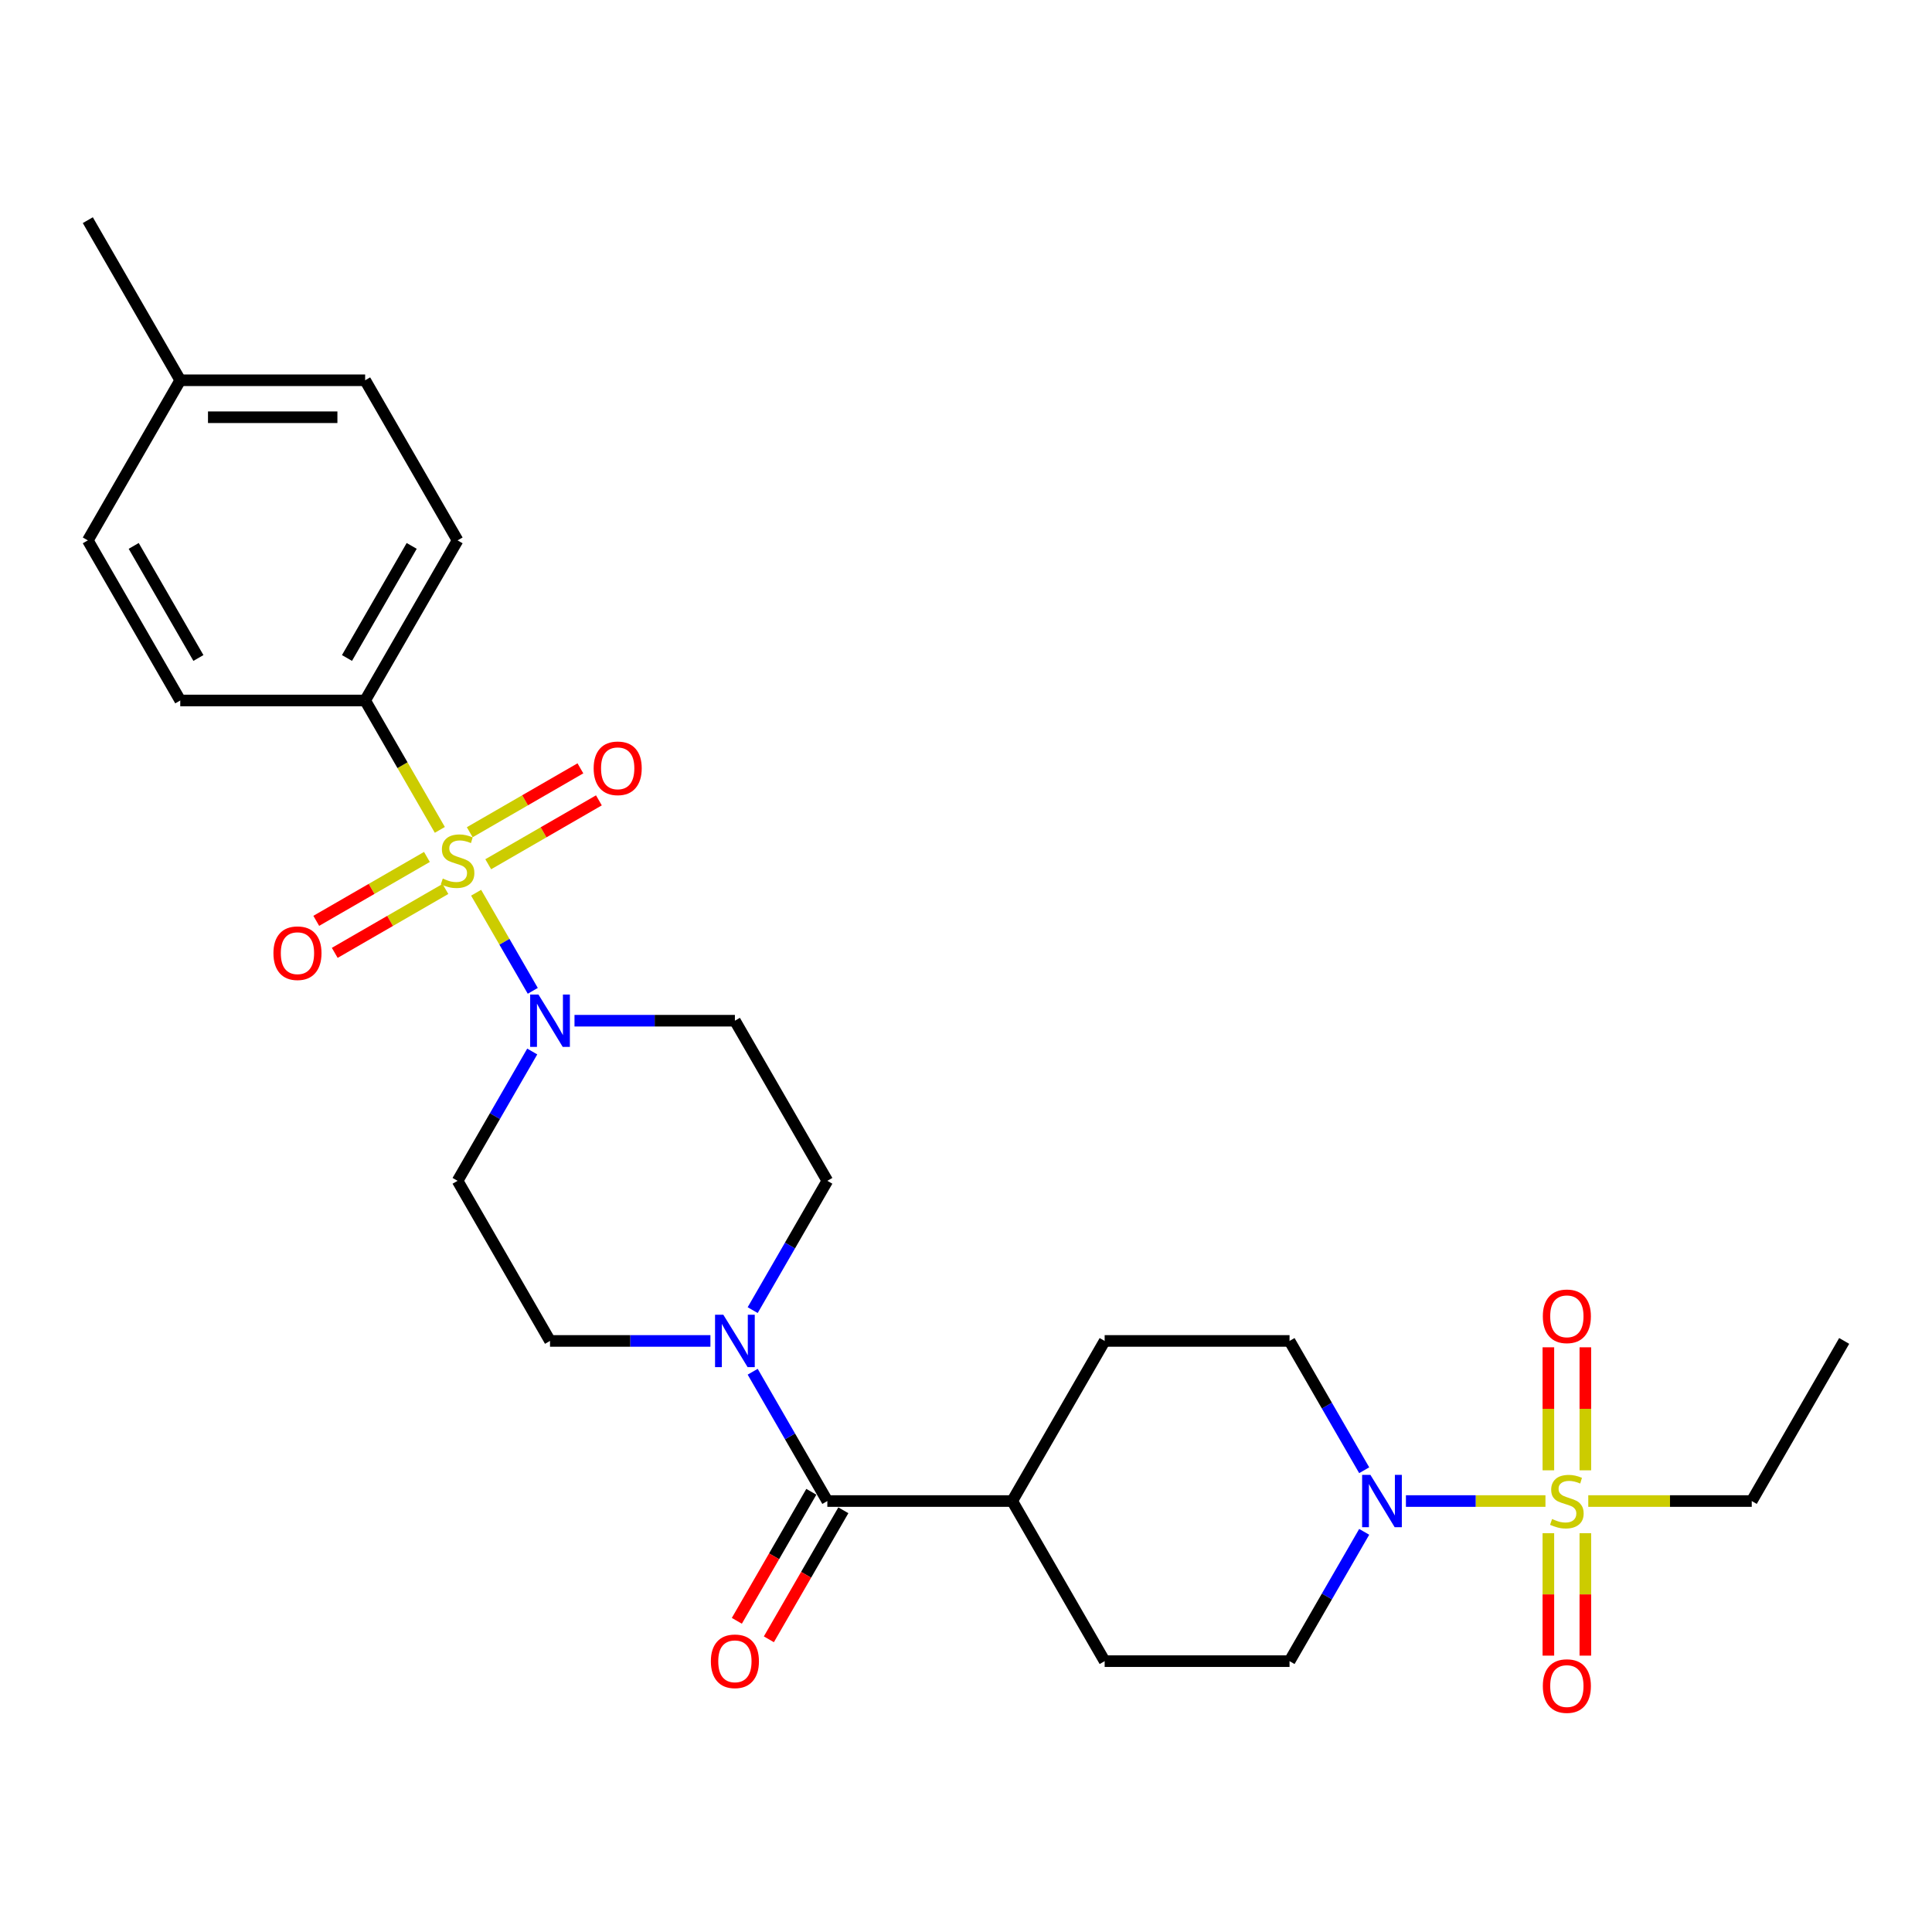 <?xml version='1.0' encoding='iso-8859-1'?>
<svg version='1.1' baseProfile='full'
              xmlns='http://www.w3.org/2000/svg'
                      xmlns:rdkit='http://www.rdkit.org/xml'
                      xmlns:xlink='http://www.w3.org/1999/xlink'
                  xml:space='preserve'
width='1000px' height='1000px' viewBox='0 0 1000 1000'>
<!-- END OF HEADER -->
<rect style='opacity:1.0;fill:#FFFFFF;stroke:none' width='1000' height='1000' x='0' y='0'> </rect>
<path class='bond-1' d='M 246.444,462.076 L 261.103,487.465' style='fill:none;fill-rule:evenodd;stroke:#CCCC00;stroke-width:6px;stroke-linecap:butt;stroke-linejoin:miter;stroke-opacity:1' />
<path class='bond-1' d='M 261.103,487.465 L 275.762,512.855' style='fill:none;fill-rule:evenodd;stroke:#0000FF;stroke-width:6px;stroke-linecap:butt;stroke-linejoin:miter;stroke-opacity:1' />
<path class='bond-5' d='M 227.66,429.54 L 208.327,396.055' style='fill:none;fill-rule:evenodd;stroke:#CCCC00;stroke-width:6px;stroke-linecap:butt;stroke-linejoin:miter;stroke-opacity:1' />
<path class='bond-5' d='M 208.327,396.055 L 188.995,362.571' style='fill:none;fill-rule:evenodd;stroke:#000000;stroke-width:6px;stroke-linecap:butt;stroke-linejoin:miter;stroke-opacity:1' />
<path class='bond-6' d='M 220.976,443.555 L 192.336,460.09' style='fill:none;fill-rule:evenodd;stroke:#CCCC00;stroke-width:6px;stroke-linecap:butt;stroke-linejoin:miter;stroke-opacity:1' />
<path class='bond-6' d='M 192.336,460.09 L 163.697,476.625' style='fill:none;fill-rule:evenodd;stroke:#FF0000;stroke-width:6px;stroke-linecap:butt;stroke-linejoin:miter;stroke-opacity:1' />
<path class='bond-6' d='M 230.545,460.129 L 201.906,476.664' style='fill:none;fill-rule:evenodd;stroke:#CCCC00;stroke-width:6px;stroke-linecap:butt;stroke-linejoin:miter;stroke-opacity:1' />
<path class='bond-6' d='M 201.906,476.664 L 173.266,493.199' style='fill:none;fill-rule:evenodd;stroke:#FF0000;stroke-width:6px;stroke-linecap:butt;stroke-linejoin:miter;stroke-opacity:1' />
<path class='bond-7' d='M 252.708,447.334 L 281.348,430.798' style='fill:none;fill-rule:evenodd;stroke:#CCCC00;stroke-width:6px;stroke-linecap:butt;stroke-linejoin:miter;stroke-opacity:1' />
<path class='bond-7' d='M 281.348,430.798 L 309.987,414.263' style='fill:none;fill-rule:evenodd;stroke:#FF0000;stroke-width:6px;stroke-linecap:butt;stroke-linejoin:miter;stroke-opacity:1' />
<path class='bond-7' d='M 243.139,430.759 L 271.778,414.224' style='fill:none;fill-rule:evenodd;stroke:#CCCC00;stroke-width:6px;stroke-linecap:butt;stroke-linejoin:miter;stroke-opacity:1' />
<path class='bond-7' d='M 271.778,414.224 L 300.418,397.689' style='fill:none;fill-rule:evenodd;stroke:#FF0000;stroke-width:6px;stroke-linecap:butt;stroke-linejoin:miter;stroke-opacity:1' />
<path class='bond-0' d='M 799.923,776.937 L 763.814,776.937' style='fill:none;fill-rule:evenodd;stroke:#CCCC00;stroke-width:6px;stroke-linecap:butt;stroke-linejoin:miter;stroke-opacity:1' />
<path class='bond-0' d='M 763.814,776.937 L 727.704,776.937' style='fill:none;fill-rule:evenodd;stroke:#0000FF;stroke-width:6px;stroke-linecap:butt;stroke-linejoin:miter;stroke-opacity:1' />
<path class='bond-10' d='M 820.574,761.033 L 820.574,729.198' style='fill:none;fill-rule:evenodd;stroke:#CCCC00;stroke-width:6px;stroke-linecap:butt;stroke-linejoin:miter;stroke-opacity:1' />
<path class='bond-10' d='M 820.574,729.198 L 820.574,697.362' style='fill:none;fill-rule:evenodd;stroke:#FF0000;stroke-width:6px;stroke-linecap:butt;stroke-linejoin:miter;stroke-opacity:1' />
<path class='bond-10' d='M 801.435,761.033 L 801.435,729.198' style='fill:none;fill-rule:evenodd;stroke:#CCCC00;stroke-width:6px;stroke-linecap:butt;stroke-linejoin:miter;stroke-opacity:1' />
<path class='bond-10' d='M 801.435,729.198 L 801.435,697.362' style='fill:none;fill-rule:evenodd;stroke:#FF0000;stroke-width:6px;stroke-linecap:butt;stroke-linejoin:miter;stroke-opacity:1' />
<path class='bond-11' d='M 801.435,793.569 L 801.435,825.26' style='fill:none;fill-rule:evenodd;stroke:#CCCC00;stroke-width:6px;stroke-linecap:butt;stroke-linejoin:miter;stroke-opacity:1' />
<path class='bond-11' d='M 801.435,825.26 L 801.435,856.951' style='fill:none;fill-rule:evenodd;stroke:#FF0000;stroke-width:6px;stroke-linecap:butt;stroke-linejoin:miter;stroke-opacity:1' />
<path class='bond-11' d='M 820.574,793.569 L 820.574,825.26' style='fill:none;fill-rule:evenodd;stroke:#CCCC00;stroke-width:6px;stroke-linecap:butt;stroke-linejoin:miter;stroke-opacity:1' />
<path class='bond-11' d='M 820.574,825.26 L 820.574,856.951' style='fill:none;fill-rule:evenodd;stroke:#FF0000;stroke-width:6px;stroke-linecap:butt;stroke-linejoin:miter;stroke-opacity:1' />
<path class='bond-22' d='M 822.086,776.937 L 864.392,776.937' style='fill:none;fill-rule:evenodd;stroke:#CCCC00;stroke-width:6px;stroke-linecap:butt;stroke-linejoin:miter;stroke-opacity:1' />
<path class='bond-22' d='M 864.392,776.937 L 906.699,776.937' style='fill:none;fill-rule:evenodd;stroke:#000000;stroke-width:6px;stroke-linecap:butt;stroke-linejoin:miter;stroke-opacity:1' />
<path class='bond-8' d='M 275.485,544.26 L 256.163,577.725' style='fill:none;fill-rule:evenodd;stroke:#0000FF;stroke-width:6px;stroke-linecap:butt;stroke-linejoin:miter;stroke-opacity:1' />
<path class='bond-8' d='M 256.163,577.725 L 236.842,611.191' style='fill:none;fill-rule:evenodd;stroke:#000000;stroke-width:6px;stroke-linecap:butt;stroke-linejoin:miter;stroke-opacity:1' />
<path class='bond-9' d='M 297.359,528.317 L 338.871,528.317' style='fill:none;fill-rule:evenodd;stroke:#0000FF;stroke-width:6px;stroke-linecap:butt;stroke-linejoin:miter;stroke-opacity:1' />
<path class='bond-9' d='M 338.871,528.317 L 380.383,528.317' style='fill:none;fill-rule:evenodd;stroke:#000000;stroke-width:6px;stroke-linecap:butt;stroke-linejoin:miter;stroke-opacity:1' />
<path class='bond-2' d='M 706.107,792.88 L 686.785,826.345' style='fill:none;fill-rule:evenodd;stroke:#0000FF;stroke-width:6px;stroke-linecap:butt;stroke-linejoin:miter;stroke-opacity:1' />
<path class='bond-2' d='M 686.785,826.345 L 667.464,859.81' style='fill:none;fill-rule:evenodd;stroke:#000000;stroke-width:6px;stroke-linecap:butt;stroke-linejoin:miter;stroke-opacity:1' />
<path class='bond-30' d='M 706.107,760.994 L 686.785,727.529' style='fill:none;fill-rule:evenodd;stroke:#0000FF;stroke-width:6px;stroke-linecap:butt;stroke-linejoin:miter;stroke-opacity:1' />
<path class='bond-30' d='M 686.785,727.529 L 667.464,694.064' style='fill:none;fill-rule:evenodd;stroke:#000000;stroke-width:6px;stroke-linecap:butt;stroke-linejoin:miter;stroke-opacity:1' />
<path class='bond-3' d='M 428.23,776.937 L 408.908,743.472' style='fill:none;fill-rule:evenodd;stroke:#000000;stroke-width:6px;stroke-linecap:butt;stroke-linejoin:miter;stroke-opacity:1' />
<path class='bond-3' d='M 408.908,743.472 L 389.587,710.006' style='fill:none;fill-rule:evenodd;stroke:#0000FF;stroke-width:6px;stroke-linecap:butt;stroke-linejoin:miter;stroke-opacity:1' />
<path class='bond-12' d='M 428.23,776.937 L 523.923,776.937' style='fill:none;fill-rule:evenodd;stroke:#000000;stroke-width:6px;stroke-linecap:butt;stroke-linejoin:miter;stroke-opacity:1' />
<path class='bond-17' d='M 419.942,772.152 L 400.665,805.541' style='fill:none;fill-rule:evenodd;stroke:#000000;stroke-width:6px;stroke-linecap:butt;stroke-linejoin:miter;stroke-opacity:1' />
<path class='bond-17' d='M 400.665,805.541 L 381.388,838.93' style='fill:none;fill-rule:evenodd;stroke:#FF0000;stroke-width:6px;stroke-linecap:butt;stroke-linejoin:miter;stroke-opacity:1' />
<path class='bond-17' d='M 436.517,781.722 L 417.24,815.11' style='fill:none;fill-rule:evenodd;stroke:#000000;stroke-width:6px;stroke-linecap:butt;stroke-linejoin:miter;stroke-opacity:1' />
<path class='bond-17' d='M 417.24,815.11 L 397.963,848.499' style='fill:none;fill-rule:evenodd;stroke:#FF0000;stroke-width:6px;stroke-linecap:butt;stroke-linejoin:miter;stroke-opacity:1' />
<path class='bond-4' d='M 389.587,678.121 L 408.908,644.656' style='fill:none;fill-rule:evenodd;stroke:#0000FF;stroke-width:6px;stroke-linecap:butt;stroke-linejoin:miter;stroke-opacity:1' />
<path class='bond-4' d='M 408.908,644.656 L 428.23,611.191' style='fill:none;fill-rule:evenodd;stroke:#000000;stroke-width:6px;stroke-linecap:butt;stroke-linejoin:miter;stroke-opacity:1' />
<path class='bond-28' d='M 367.713,694.064 L 326.201,694.064' style='fill:none;fill-rule:evenodd;stroke:#0000FF;stroke-width:6px;stroke-linecap:butt;stroke-linejoin:miter;stroke-opacity:1' />
<path class='bond-28' d='M 326.201,694.064 L 284.689,694.064' style='fill:none;fill-rule:evenodd;stroke:#000000;stroke-width:6px;stroke-linecap:butt;stroke-linejoin:miter;stroke-opacity:1' />
<path class='bond-20' d='M 188.995,362.571 L 236.842,279.698' style='fill:none;fill-rule:evenodd;stroke:#000000;stroke-width:6px;stroke-linecap:butt;stroke-linejoin:miter;stroke-opacity:1' />
<path class='bond-20' d='M 179.598,340.57 L 213.09,282.559' style='fill:none;fill-rule:evenodd;stroke:#000000;stroke-width:6px;stroke-linecap:butt;stroke-linejoin:miter;stroke-opacity:1' />
<path class='bond-21' d='M 188.995,362.571 L 93.301,362.571' style='fill:none;fill-rule:evenodd;stroke:#000000;stroke-width:6px;stroke-linecap:butt;stroke-linejoin:miter;stroke-opacity:1' />
<path class='bond-13' d='M 236.842,611.191 L 284.689,694.064' style='fill:none;fill-rule:evenodd;stroke:#000000;stroke-width:6px;stroke-linecap:butt;stroke-linejoin:miter;stroke-opacity:1' />
<path class='bond-14' d='M 380.383,528.317 L 428.23,611.191' style='fill:none;fill-rule:evenodd;stroke:#000000;stroke-width:6px;stroke-linecap:butt;stroke-linejoin:miter;stroke-opacity:1' />
<path class='bond-18' d='M 523.923,776.937 L 571.77,694.064' style='fill:none;fill-rule:evenodd;stroke:#000000;stroke-width:6px;stroke-linecap:butt;stroke-linejoin:miter;stroke-opacity:1' />
<path class='bond-19' d='M 523.923,776.937 L 571.77,859.81' style='fill:none;fill-rule:evenodd;stroke:#000000;stroke-width:6px;stroke-linecap:butt;stroke-linejoin:miter;stroke-opacity:1' />
<path class='bond-15' d='M 667.464,859.81 L 571.77,859.81' style='fill:none;fill-rule:evenodd;stroke:#000000;stroke-width:6px;stroke-linecap:butt;stroke-linejoin:miter;stroke-opacity:1' />
<path class='bond-16' d='M 667.464,694.064 L 571.77,694.064' style='fill:none;fill-rule:evenodd;stroke:#000000;stroke-width:6px;stroke-linecap:butt;stroke-linejoin:miter;stroke-opacity:1' />
<path class='bond-24' d='M 236.842,279.698 L 188.995,196.824' style='fill:none;fill-rule:evenodd;stroke:#000000;stroke-width:6px;stroke-linecap:butt;stroke-linejoin:miter;stroke-opacity:1' />
<path class='bond-23' d='M 93.301,362.571 L 45.455,279.698' style='fill:none;fill-rule:evenodd;stroke:#000000;stroke-width:6px;stroke-linecap:butt;stroke-linejoin:miter;stroke-opacity:1' />
<path class='bond-23' d='M 102.699,340.57 L 69.206,282.559' style='fill:none;fill-rule:evenodd;stroke:#000000;stroke-width:6px;stroke-linecap:butt;stroke-linejoin:miter;stroke-opacity:1' />
<path class='bond-27' d='M 906.699,776.937 L 954.545,694.064' style='fill:none;fill-rule:evenodd;stroke:#000000;stroke-width:6px;stroke-linecap:butt;stroke-linejoin:miter;stroke-opacity:1' />
<path class='bond-25' d='M 45.455,279.698 L 93.301,196.824' style='fill:none;fill-rule:evenodd;stroke:#000000;stroke-width:6px;stroke-linecap:butt;stroke-linejoin:miter;stroke-opacity:1' />
<path class='bond-29' d='M 188.995,196.824 L 93.301,196.824' style='fill:none;fill-rule:evenodd;stroke:#000000;stroke-width:6px;stroke-linecap:butt;stroke-linejoin:miter;stroke-opacity:1' />
<path class='bond-29' d='M 174.641,215.963 L 107.656,215.963' style='fill:none;fill-rule:evenodd;stroke:#000000;stroke-width:6px;stroke-linecap:butt;stroke-linejoin:miter;stroke-opacity:1' />
<path class='bond-26' d='M 93.301,196.824 L 45.455,113.951' style='fill:none;fill-rule:evenodd;stroke:#000000;stroke-width:6px;stroke-linecap:butt;stroke-linejoin:miter;stroke-opacity:1' />
<path  class='atom-0' d='M 229.187 454.745
Q 229.493 454.86, 230.756 455.396
Q 232.019 455.932, 233.397 456.277
Q 234.813 456.583, 236.191 456.583
Q 238.756 456.583, 240.249 455.358
Q 241.742 454.095, 241.742 451.913
Q 241.742 450.42, 240.976 449.501
Q 240.249 448.583, 239.1 448.085
Q 237.952 447.588, 236.038 447.013
Q 233.627 446.286, 232.172 445.597
Q 230.756 444.908, 229.722 443.454
Q 228.727 441.999, 228.727 439.549
Q 228.727 436.143, 231.024 434.037
Q 233.359 431.932, 237.952 431.932
Q 241.091 431.932, 244.651 433.425
L 243.77 436.372
Q 240.517 435.033, 238.067 435.033
Q 235.426 435.033, 233.971 436.143
Q 232.517 437.214, 232.555 439.09
Q 232.555 440.544, 233.282 441.425
Q 234.048 442.305, 235.12 442.803
Q 236.23 443.3, 238.067 443.875
Q 240.517 444.64, 241.971 445.406
Q 243.426 446.171, 244.459 447.741
Q 245.531 449.272, 245.531 451.913
Q 245.531 455.664, 243.005 457.693
Q 240.517 459.683, 236.344 459.683
Q 233.933 459.683, 232.096 459.147
Q 230.297 458.65, 228.153 457.769
L 229.187 454.745
' fill='#CCCC00'/>
<path  class='atom-1' d='M 803.349 786.238
Q 803.656 786.353, 804.919 786.889
Q 806.182 787.425, 807.56 787.77
Q 808.976 788.076, 810.354 788.076
Q 812.919 788.076, 814.411 786.851
Q 815.904 785.588, 815.904 783.406
Q 815.904 781.913, 815.139 780.994
Q 814.411 780.076, 813.263 779.578
Q 812.115 779.081, 810.201 778.506
Q 807.789 777.779, 806.335 777.09
Q 804.919 776.401, 803.885 774.947
Q 802.89 773.492, 802.89 771.042
Q 802.89 767.636, 805.187 765.53
Q 807.522 763.425, 812.115 763.425
Q 815.254 763.425, 818.813 764.918
L 817.933 767.865
Q 814.679 766.526, 812.23 766.526
Q 809.589 766.526, 808.134 767.636
Q 806.679 768.707, 806.718 770.583
Q 806.718 772.037, 807.445 772.918
Q 808.211 773.798, 809.282 774.296
Q 810.392 774.793, 812.23 775.368
Q 814.679 776.133, 816.134 776.899
Q 817.589 777.664, 818.622 779.234
Q 819.694 780.765, 819.694 783.406
Q 819.694 787.157, 817.167 789.186
Q 814.679 791.176, 810.507 791.176
Q 808.096 791.176, 806.258 790.64
Q 804.459 790.143, 802.316 789.262
L 803.349 786.238
' fill='#CCCC00'/>
<path  class='atom-2' d='M 278.699 514.767
L 287.579 529.121
Q 288.459 530.537, 289.876 533.102
Q 291.292 535.667, 291.368 535.82
L 291.368 514.767
L 294.967 514.767
L 294.967 541.868
L 291.254 541.868
L 281.722 526.174
Q 280.612 524.336, 279.426 522.231
Q 278.278 520.126, 277.933 519.475
L 277.933 541.868
L 274.411 541.868
L 274.411 514.767
L 278.699 514.767
' fill='#0000FF'/>
<path  class='atom-3' d='M 709.321 763.387
L 718.201 777.741
Q 719.081 779.157, 720.498 781.722
Q 721.914 784.286, 721.99 784.439
L 721.99 763.387
L 725.589 763.387
L 725.589 790.487
L 721.876 790.487
L 712.344 774.793
Q 711.234 772.956, 710.048 770.851
Q 708.9 768.746, 708.555 768.095
L 708.555 790.487
L 705.033 790.487
L 705.033 763.387
L 709.321 763.387
' fill='#0000FF'/>
<path  class='atom-5' d='M 374.392 680.514
L 383.273 694.868
Q 384.153 696.284, 385.569 698.848
Q 386.986 701.413, 387.062 701.566
L 387.062 680.514
L 390.66 680.514
L 390.66 707.614
L 386.947 707.614
L 377.416 691.92
Q 376.306 690.083, 375.12 687.978
Q 373.971 685.872, 373.627 685.222
L 373.627 707.614
L 370.105 707.614
L 370.105 680.514
L 374.392 680.514
' fill='#0000FF'/>
<path  class='atom-7' d='M 141.529 493.367
Q 141.529 486.86, 144.744 483.224
Q 147.959 479.588, 153.969 479.588
Q 159.978 479.588, 163.194 483.224
Q 166.409 486.86, 166.409 493.367
Q 166.409 499.951, 163.155 503.702
Q 159.902 507.415, 153.969 507.415
Q 147.998 507.415, 144.744 503.702
Q 141.529 499.989, 141.529 493.367
M 153.969 504.353
Q 158.103 504.353, 160.323 501.597
Q 162.581 498.803, 162.581 493.367
Q 162.581 488.047, 160.323 485.367
Q 158.103 482.65, 153.969 482.65
Q 149.835 482.65, 147.577 485.329
Q 145.356 488.009, 145.356 493.367
Q 145.356 498.841, 147.577 501.597
Q 149.835 504.353, 153.969 504.353
' fill='#FF0000'/>
<path  class='atom-8' d='M 307.275 397.674
Q 307.275 391.167, 310.49 387.53
Q 313.706 383.894, 319.715 383.894
Q 325.725 383.894, 328.94 387.53
Q 332.156 391.167, 332.156 397.674
Q 332.156 404.257, 328.902 408.009
Q 325.648 411.722, 319.715 411.722
Q 313.744 411.722, 310.49 408.009
Q 307.275 404.296, 307.275 397.674
M 319.715 408.659
Q 323.849 408.659, 326.069 405.903
Q 328.328 403.109, 328.328 397.674
Q 328.328 392.353, 326.069 389.674
Q 323.849 386.956, 319.715 386.956
Q 315.581 386.956, 313.323 389.635
Q 311.103 392.315, 311.103 397.674
Q 311.103 403.147, 313.323 405.903
Q 315.581 408.659, 319.715 408.659
' fill='#FF0000'/>
<path  class='atom-11' d='M 798.565 681.32
Q 798.565 674.813, 801.78 671.176
Q 804.995 667.54, 811.005 667.54
Q 817.014 667.54, 820.23 671.176
Q 823.445 674.813, 823.445 681.32
Q 823.445 687.904, 820.191 691.655
Q 816.938 695.368, 811.005 695.368
Q 805.033 695.368, 801.78 691.655
Q 798.565 687.942, 798.565 681.32
M 811.005 692.305
Q 815.139 692.305, 817.359 689.549
Q 819.617 686.755, 819.617 681.32
Q 819.617 675.999, 817.359 673.32
Q 815.139 670.602, 811.005 670.602
Q 806.871 670.602, 804.612 673.281
Q 802.392 675.961, 802.392 681.32
Q 802.392 686.793, 804.612 689.549
Q 806.871 692.305, 811.005 692.305
' fill='#FF0000'/>
<path  class='atom-12' d='M 798.565 872.707
Q 798.565 866.2, 801.78 862.564
Q 804.995 858.927, 811.005 858.927
Q 817.014 858.927, 820.23 862.564
Q 823.445 866.2, 823.445 872.707
Q 823.445 879.291, 820.191 883.042
Q 816.938 886.755, 811.005 886.755
Q 805.033 886.755, 801.78 883.042
Q 798.565 879.329, 798.565 872.707
M 811.005 883.693
Q 815.139 883.693, 817.359 880.937
Q 819.617 878.143, 819.617 872.707
Q 819.617 867.387, 817.359 864.707
Q 815.139 861.99, 811.005 861.99
Q 806.871 861.99, 804.612 864.669
Q 802.392 867.348, 802.392 872.707
Q 802.392 878.181, 804.612 880.937
Q 806.871 883.693, 811.005 883.693
' fill='#FF0000'/>
<path  class='atom-18' d='M 367.943 859.887
Q 367.943 853.38, 371.158 849.743
Q 374.373 846.107, 380.383 846.107
Q 386.392 846.107, 389.608 849.743
Q 392.823 853.38, 392.823 859.887
Q 392.823 866.471, 389.569 870.222
Q 386.316 873.935, 380.383 873.935
Q 374.411 873.935, 371.158 870.222
Q 367.943 866.509, 367.943 859.887
M 380.383 870.872
Q 384.517 870.872, 386.737 868.116
Q 388.995 865.322, 388.995 859.887
Q 388.995 854.566, 386.737 851.887
Q 384.517 849.169, 380.383 849.169
Q 376.249 849.169, 373.99 851.849
Q 371.77 854.528, 371.77 859.887
Q 371.77 865.36, 373.99 868.116
Q 376.249 870.872, 380.383 870.872
' fill='#FF0000'/>
</svg>
